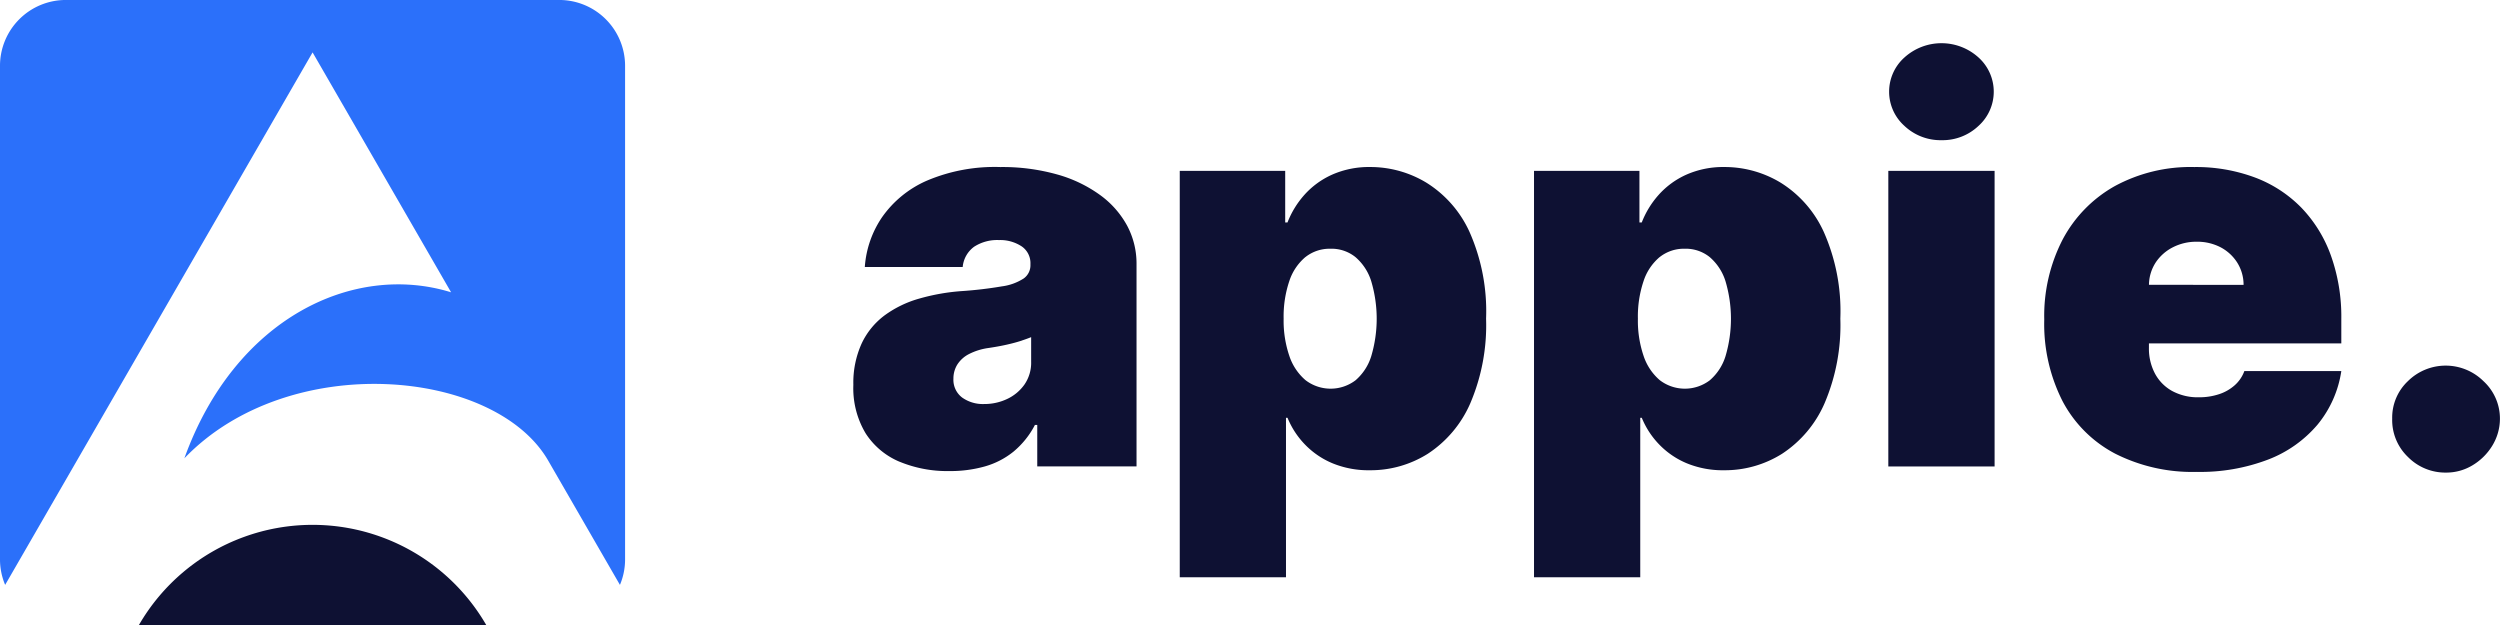 <svg xmlns="http://www.w3.org/2000/svg" width="119.968" height="30" viewBox="0 0 119.968 30"><g transform="translate(-375 -26)"><path d="M448.613,53.7V34.2h5.059v2.474h.112a4.349,4.349,0,0,1,.812-1.325,3.947,3.947,0,0,1,1.33-.969,4.384,4.384,0,0,1,1.846-.365,5.186,5.186,0,0,1,2.673.749,5.424,5.424,0,0,1,2.068,2.354,9.39,9.39,0,0,1,.8,4.173,9.538,9.538,0,0,1-.762,4.072,5.519,5.519,0,0,1-2.031,2.41,5.154,5.154,0,0,1-2.784.793,4.545,4.545,0,0,1-1.777-.328,3.935,3.935,0,0,1-1.33-.9,4.019,4.019,0,0,1-.844-1.288h-.074V53.7Zm6.034-15.368a2.535,2.535,0,0,0-.776,1.154,5.312,5.312,0,0,0-.273,1.805,5.248,5.248,0,0,0,.273,1.787,2.608,2.608,0,0,0,.776,1.164,1.979,1.979,0,0,0,2.4.008A2.5,2.5,0,0,0,457.8,43.1a6.31,6.31,0,0,0,0-3.61,2.509,2.509,0,0,0-.757-1.154,1.833,1.833,0,0,0-1.2-.4A1.869,1.869,0,0,0,454.647,38.334ZM431.613,53.7V34.2h5.06v2.474h.111a4.349,4.349,0,0,1,.812-1.325,3.947,3.947,0,0,1,1.33-.969,4.384,4.384,0,0,1,1.846-.365,5.186,5.186,0,0,1,2.673.749,5.423,5.423,0,0,1,2.068,2.354,9.389,9.389,0,0,1,.8,4.173,9.537,9.537,0,0,1-.762,4.072,5.519,5.519,0,0,1-2.031,2.41,5.154,5.154,0,0,1-2.784.793,4.545,4.545,0,0,1-1.777-.328,3.943,3.943,0,0,1-1.33-.9,4.019,4.019,0,0,1-.844-1.288h-.074V53.7Zm6.034-15.368a2.535,2.535,0,0,0-.776,1.154,5.312,5.312,0,0,0-.273,1.805,5.248,5.248,0,0,0,.273,1.787,2.608,2.608,0,0,0,.776,1.164,1.979,1.979,0,0,0,2.4.008A2.5,2.5,0,0,0,440.8,43.1a6.309,6.309,0,0,0,0-3.61,2.509,2.509,0,0,0-.757-1.154,1.833,1.833,0,0,0-1.2-.4A1.87,1.87,0,0,0,437.647,38.334Zm52.9,9.593a2.449,2.449,0,0,1-.752-1.833,2.4,2.4,0,0,1,.752-1.8,2.577,2.577,0,0,1,3.629,0,2.438,2.438,0,0,1,.789,1.8,2.488,2.488,0,0,1-.374,1.307,2.776,2.776,0,0,1-.947.932,2.424,2.424,0,0,1-1.264.347A2.517,2.517,0,0,1,490.549,47.927ZM476.5,47.769a6.006,6.006,0,0,1-2.52-2.511,8.175,8.175,0,0,1-.882-3.929,7.969,7.969,0,0,1,.886-3.841,6.333,6.333,0,0,1,2.5-2.558,7.619,7.619,0,0,1,3.813-.914,8.079,8.079,0,0,1,2.908.5,6.129,6.129,0,0,1,2.226,1.445,6.438,6.438,0,0,1,1.422,2.3,8.713,8.713,0,0,1,.5,3.037v1.182h-9.232V42.7a2.546,2.546,0,0,0,.286,1.219,2.067,2.067,0,0,0,.822.84,2.569,2.569,0,0,0,1.292.305,2.993,2.993,0,0,0,.965-.148,2.112,2.112,0,0,0,.752-.429,1.679,1.679,0,0,0,.462-.679h4.653a5.263,5.263,0,0,1-1.135,2.562,5.846,5.846,0,0,1-2.369,1.68,9.134,9.134,0,0,1-3.439.595A8.206,8.206,0,0,1,476.5,47.769Zm6.163-8.1a2,2,0,0,0-.31-1.076,2.1,2.1,0,0,0-.8-.73,2.423,2.423,0,0,0-1.14-.263,2.467,2.467,0,0,0-1.136.263,2.154,2.154,0,0,0-.826.725,2,2,0,0,0-.328,1.08Zm-64.492,8.49a3.573,3.573,0,0,1-1.63-1.362,4.209,4.209,0,0,1-.591-2.327,4.554,4.554,0,0,1,.4-1.99,3.586,3.586,0,0,1,1.108-1.352,5.209,5.209,0,0,1,1.657-.8,9.972,9.972,0,0,1,2.045-.36,19.076,19.076,0,0,0,1.916-.226,2.534,2.534,0,0,0,1.048-.379.775.775,0,0,0,.324-.651V38.67a.974.974,0,0,0-.425-.85,1.875,1.875,0,0,0-1.09-.3,2.03,2.03,0,0,0-1.186.319,1.353,1.353,0,0,0-.55.974H416.5a4.832,4.832,0,0,1,.826-2.387,5.119,5.119,0,0,1,2.146-1.754A8.324,8.324,0,0,1,423,34.016a9.7,9.7,0,0,1,2.733.356,6.461,6.461,0,0,1,2.059.988,4.422,4.422,0,0,1,1.3,1.477,3.862,3.862,0,0,1,.447,1.832v9.713h-4.764V46.39h-.111a4.136,4.136,0,0,1-1.03,1.283,3.861,3.861,0,0,1-1.376.71,6.085,6.085,0,0,1-1.694.222A6,6,0,0,1,418.169,48.157Zm5.881-5.821q-.225.074-.48.139t-.535.12q-.282.055-.586.1a2.932,2.932,0,0,0-.965.3,1.436,1.436,0,0,0-.554.508,1.278,1.278,0,0,0-.18.67,1.066,1.066,0,0,0,.416.9,1.713,1.713,0,0,0,1.061.313,2.544,2.544,0,0,0,1.094-.239,2.109,2.109,0,0,0,.835-.692,1.841,1.841,0,0,0,.324-1.1V42.179Q424.276,42.262,424.049,42.336Zm41.563,6.047V34.2h5.1V48.383Zm.776-16.342a2.2,2.2,0,0,1,0-3.287,2.648,2.648,0,0,1,3.55,0,2.208,2.208,0,0,1,0,3.287,2.5,2.5,0,0,1-1.768.684A2.528,2.528,0,0,1,466.388,32.041Z" fill="#0e1133"/><g transform="translate(254.327 -34.501)"><path d="M127.336,90.5H144.01A9.627,9.627,0,0,0,127.336,90.5Z" fill="#0e1133"/><path d="M147.514,60.5H123.832a3.159,3.159,0,0,0-3.159,3.159V87.342a3.15,3.15,0,0,0,.247,1.226l14.753-25.553,6.647,11.513c-4.677-1.447-10.371,1.229-12.8,7.966,5.022-5.232,14.97-4.313,17.485.155l3.417,5.919a3.146,3.146,0,0,0,.247-1.226V63.66A3.159,3.159,0,0,0,147.514,60.5Z" fill="#2b70fa"/></g></g></svg>